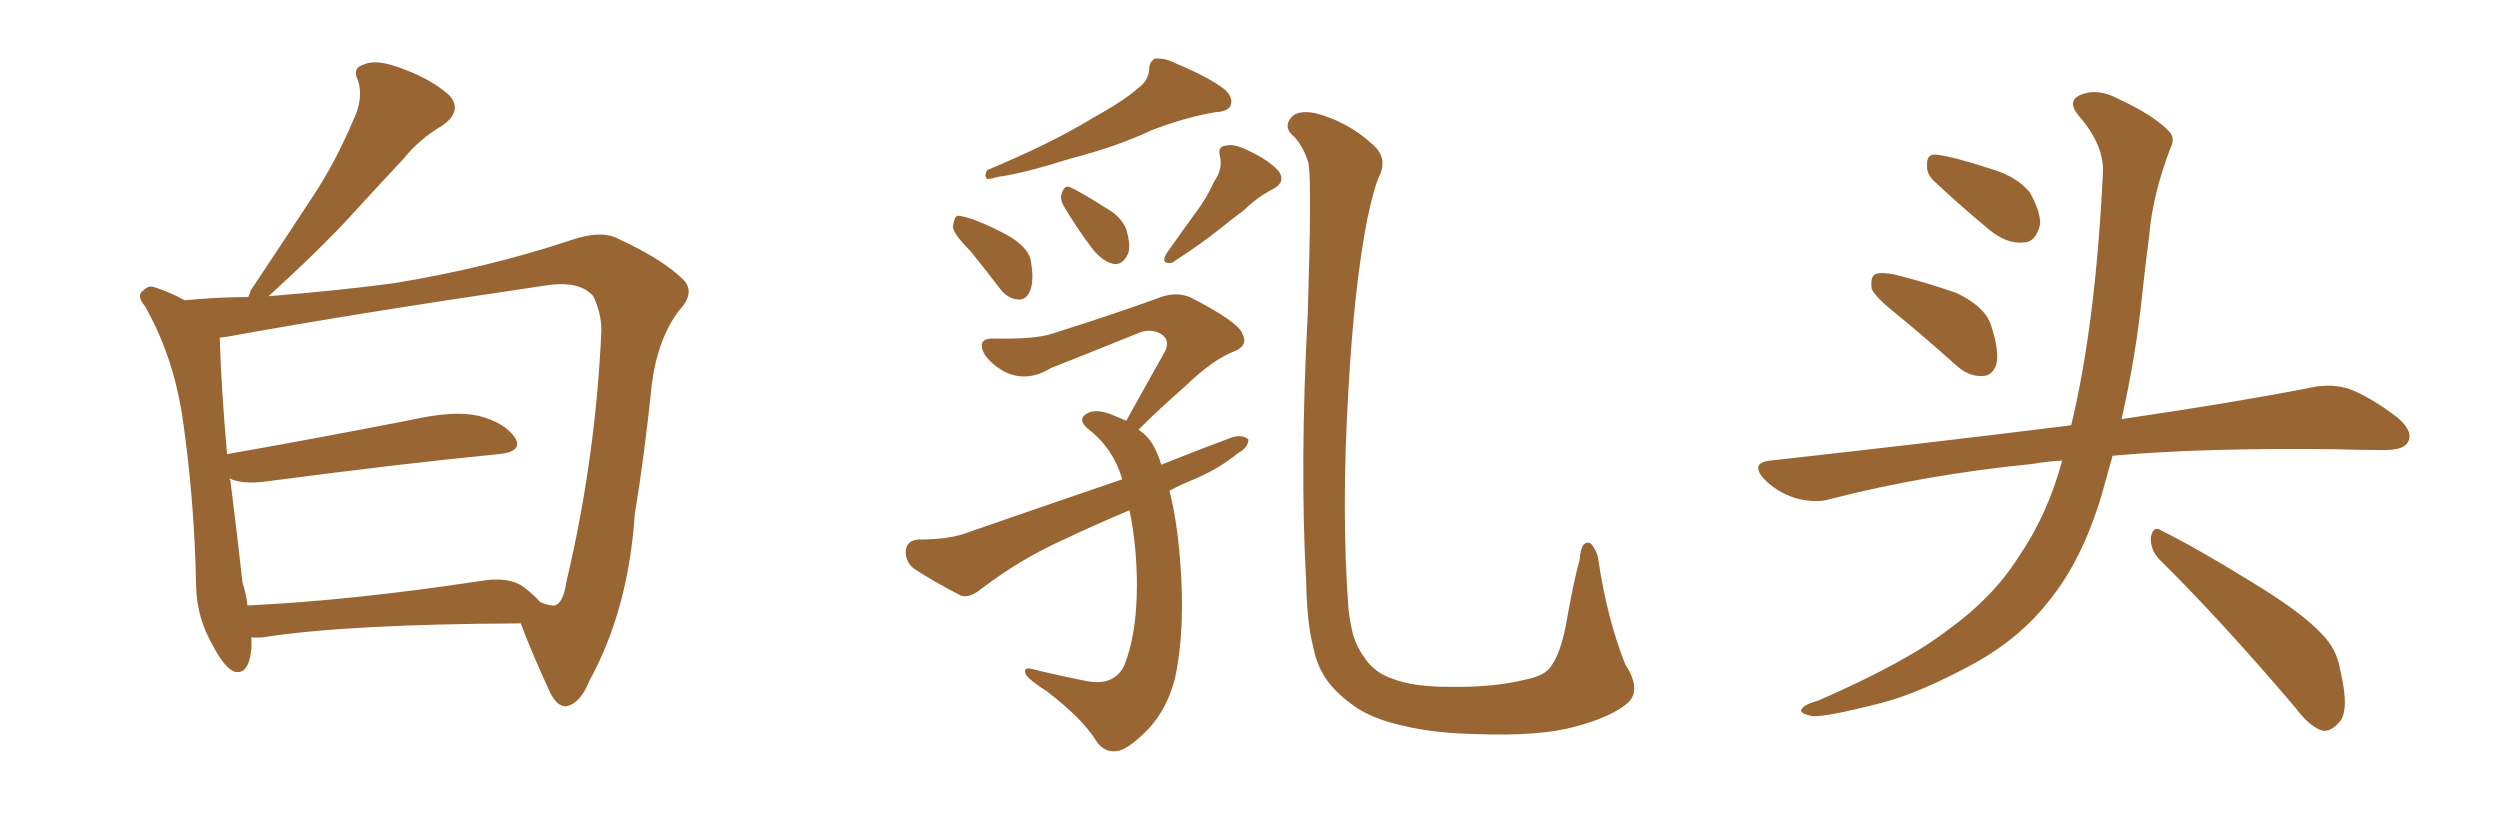 <svg xmlns="http://www.w3.org/2000/svg" xmlns:xlink="http://www.w3.org/1999/xlink" width="450" height="150"><path fill="#996633" padding="10" d="M45.26 114.70L45.26 114.70Q45.26 115.58 45.26 116.60L45.26 116.60Q44.82 121.73 42.04 120.85L42.04 120.85Q40.28 119.97 38.38 116.31L38.38 116.31Q35.45 111.33 35.30 105.62L35.30 105.62Q35.01 89.36 32.67 73.97L32.67 73.97Q30.91 63.57 26.07 55.08L26.07 55.08Q24.46 53.17 25.78 52.29L25.78 52.29Q26.81 51.27 27.83 51.71L27.83 51.71Q30.62 52.59 33.25 54.05L33.25 54.05Q39.26 53.47 44.68 53.47L44.68 53.47Q44.97 52.88 45.12 52.29L45.12 52.29Q50.98 43.51 56.25 35.45L56.25 35.45Q60.35 29.30 63.57 21.68L63.57 21.68Q65.48 17.72 64.45 14.50L64.45 14.50Q63.28 12.16 65.63 11.57L65.63 11.57Q67.82 10.55 72.66 12.45L72.66 12.45Q77.78 14.36 80.86 17.14L80.86 17.14Q83.35 19.92 79.69 22.56L79.69 22.56Q75.44 25.05 72.66 28.56L72.66 28.56Q68.12 33.40 63.57 38.38L63.57 38.38Q58.15 44.38 48.34 53.32L48.34 53.32Q61.08 52.29 70.90 50.98L70.90 50.98Q87.89 48.19 102.83 43.21L102.83 43.21Q108.40 41.31 111.47 43.07L111.47 43.07Q119.38 46.73 123.05 50.39L123.05 50.39Q125.24 52.73 122.17 55.96L122.17 55.96Q118.36 61.08 117.33 69.14L117.33 69.14Q116.02 81.88 114.26 92.58L114.26 92.58Q113.09 109.86 106.05 122.61L106.05 122.61Q104.44 126.71 101.81 127.15L101.81 127.15Q100.20 127.15 98.88 124.37L98.88 124.37Q95.21 116.31 93.75 112.21L93.75 112.21Q62.40 112.35 47.46 114.70L47.46 114.70Q46.14 114.84 45.26 114.70ZM94.19 105.62L94.19 105.62L94.19 105.62Q95.95 106.93 97.27 108.40L97.27 108.40Q99.17 109.13 99.76 108.98L99.76 108.98Q101.37 108.69 101.95 104.74L101.95 104.74Q107.23 82.47 108.25 59.47L108.25 59.47Q108.25 56.40 106.79 53.32L106.79 53.32Q104.30 50.39 98.00 51.42L98.00 51.42Q63.13 56.54 40.72 60.64L40.72 60.64Q40.14 60.64 39.55 60.79L39.55 60.79Q39.84 70.17 40.87 81.74L40.87 81.74Q55.96 79.10 73.97 75.59L73.97 75.59Q81.74 73.83 86.13 74.85L86.13 74.85Q90.82 76.03 92.72 78.81L92.72 78.81Q94.19 81.30 89.79 81.74L89.79 81.74Q71.78 83.50 47.46 86.72L47.46 86.72Q43.51 87.16 41.31 86.13L41.31 86.13Q41.31 86.28 41.46 86.43L41.46 86.43Q42.77 96.83 43.65 104.88L43.65 104.88Q44.38 107.08 44.53 108.98L44.53 108.98Q63.13 108.11 86.43 104.59L86.43 104.59Q91.55 103.71 94.19 105.62ZM204.93 15.82L204.93 15.82Q206.69 14.50 206.84 12.60L206.84 12.60Q206.84 11.13 207.86 10.55L207.86 10.55Q209.77 10.40 211.67 11.43L211.67 11.43Q217.68 13.92 220.46 16.11L220.46 16.11Q222.07 17.58 221.48 19.04L221.48 19.04Q221.04 20.07 218.70 20.21L218.70 20.21Q213.43 21.09 207.28 23.44L207.28 23.44Q201.12 26.37 192.63 28.56L192.63 28.56Q184.28 31.20 179.88 31.79L179.88 31.79Q178.27 32.23 177.69 32.23L177.69 32.23Q177.10 31.64 177.69 30.62L177.69 30.62Q189.26 25.78 196.44 21.39L196.44 21.39Q202.29 18.16 204.93 15.82ZM191.46 37.06L191.46 37.06Q190.72 35.74 191.16 34.72L191.16 34.72Q191.60 33.25 192.63 33.69L192.63 33.69Q194.53 34.57 198.93 37.35L198.93 37.35Q201.86 38.96 202.73 41.31L202.73 41.31Q203.61 44.24 203.03 45.70L203.03 45.70Q202.00 47.90 200.24 47.46L200.24 47.46Q198.19 46.88 196.44 44.53L196.44 44.53Q193.80 41.02 191.46 37.06ZM174.61 45.12L174.61 45.12Q171.68 42.19 171.53 40.87L171.53 40.87Q171.68 39.26 172.27 38.82L172.27 38.82Q173.00 38.82 174.90 39.40L174.90 39.40Q178.86 40.87 182.08 42.77L182.08 42.77Q185.45 44.97 185.60 47.31L185.60 47.31Q186.18 50.83 185.30 52.59L185.30 52.59Q184.57 54.05 183.25 53.91L183.25 53.91Q181.35 53.76 180.03 52.00L180.03 52.00Q177.25 48.34 174.61 45.12ZM218.55 32.67L218.55 32.67Q220.17 30.32 219.58 28.13L219.58 28.13Q219.14 26.37 220.61 26.22L220.61 26.22Q222.22 25.78 225 27.25L225 27.25Q228.37 28.86 230.13 30.76L230.13 30.76Q231.59 32.81 228.96 34.13L228.96 34.13Q226.17 35.60 223.97 37.79L223.97 37.79Q221.78 39.40 219.43 41.31L219.43 41.31Q216.36 43.80 210.94 47.31L210.94 47.31Q208.89 47.61 209.91 45.70L209.91 45.70Q212.70 41.75 215.04 38.53L215.04 38.53Q217.09 35.89 218.55 32.67ZM210.50 88.33L210.50 88.33Q211.82 93.46 212.40 100.63L212.40 100.63Q213.43 113.09 211.52 122.02L211.52 122.02Q210.06 127.73 206.54 131.40L206.54 131.40Q202.88 135.06 200.98 135.21L200.98 135.21Q198.63 135.50 197.17 133.15L197.17 133.15Q194.82 129.35 188.53 124.51L188.53 124.51Q185.60 122.61 184.72 121.58L184.72 121.58Q183.98 119.97 185.74 120.41L185.74 120.41Q190.43 121.58 195.70 122.61L195.70 122.61Q200.39 123.49 202.29 119.97L202.29 119.97Q204.64 114.26 204.64 105.32L204.64 105.32Q204.64 98.44 203.32 91.85L203.32 91.85Q197.02 94.48 191.16 97.27L191.16 97.27Q183.40 100.78 176.37 106.20L176.37 106.20Q174.46 107.67 173.00 107.23L173.00 107.23Q167.87 104.59 164.36 102.25L164.36 102.25Q162.89 100.93 163.04 99.02L163.04 99.02Q163.33 97.27 165.23 97.12L165.23 97.12Q171.09 97.12 174.32 95.80L174.32 95.80Q188.67 90.82 202.00 86.28L202.00 86.28Q200.39 80.71 195.85 77.20L195.85 77.20Q193.80 75.44 195.70 74.41L195.70 74.41Q197.17 73.54 199.95 74.56L199.95 74.56Q201.42 75.15 202.73 75.73L202.73 75.73Q206.54 68.85 209.77 63.13L209.77 63.13Q210.64 61.08 208.89 60.06L208.89 60.06Q207.28 59.18 205.37 59.77L205.37 59.77Q191.89 65.19 189.26 66.21L189.26 66.21Q184.72 68.99 180.62 66.80L180.62 66.80Q178.13 65.33 177.10 63.57L177.10 63.57Q175.78 60.79 179.00 60.94L179.00 60.94Q186.33 61.08 189.40 60.06L189.40 60.06Q200.98 56.40 208.59 53.61L208.59 53.61Q211.52 52.44 214.16 53.47L214.16 53.47Q223.10 58.01 223.68 60.21L223.68 60.21Q224.71 62.26 222.07 63.28L222.07 63.28Q218.26 64.75 213.28 69.58L213.28 69.58Q208.59 73.68 204.93 77.34L204.93 77.34Q206.98 78.66 208.01 81.01L208.01 81.01Q208.59 82.18 209.03 83.64L209.03 83.64Q215.63 81.01 221.92 78.66L221.92 78.66Q223.83 78.22 224.71 79.10L224.71 79.10Q224.71 80.57 222.80 81.59L222.80 81.59Q219.43 84.38 214.89 86.28L214.89 86.28Q212.40 87.30 210.50 88.33ZM293.12 126.42L293.12 126.42L293.12 126.42Q290.19 129.05 283.45 130.81L283.45 130.81Q277.15 132.57 265.58 132.13L265.58 132.13Q258.11 131.98 252.69 130.66L252.69 130.66Q247.27 129.49 244.04 127.29L244.04 127.29Q239.79 124.37 238.04 121.14L238.04 121.14Q236.87 119.09 236.28 116.02L236.28 116.02Q235.25 111.91 235.11 104.74L235.11 104.74Q233.94 83.79 235.40 56.40L235.40 56.40Q236.13 33.11 235.55 29.44L235.55 29.44Q234.52 25.93 232.32 24.02L232.32 24.02Q231.15 22.56 232.47 21.09L232.47 21.09Q233.64 19.78 236.72 20.36L236.72 20.36Q242.43 21.83 246.83 25.78L246.83 25.78Q249.76 28.13 248.44 31.35L248.44 31.35Q247.41 33.25 246.09 39.55L246.09 39.55Q243.75 51.56 242.72 70.17L242.72 70.17Q241.41 91.85 242.72 109.57L242.72 109.57Q243.02 112.21 243.60 114.40L243.60 114.40Q244.34 116.75 245.80 118.65L245.80 118.65Q247.56 121.14 250.63 122.17L250.63 122.17Q254.44 123.63 260.60 123.63L260.60 123.63Q268.80 123.78 274.66 122.31L274.66 122.31Q278.32 121.58 279.35 119.68L279.35 119.68Q281.10 117.19 282.13 111.04L282.13 111.04Q283.30 104.44 284.33 100.78L284.33 100.78Q284.62 96.97 286.38 97.85L286.38 97.85Q287.55 99.32 287.70 100.78L287.70 100.78Q289.31 111.47 292.53 119.53L292.53 119.53Q295.46 124.07 293.12 126.42ZM341.75 56.84L341.75 56.84Q337.50 53.47 336.91 52.00L336.91 52.00Q336.62 49.95 337.50 49.37L337.50 49.37Q338.53 48.93 340.87 49.37L340.87 49.37Q346.73 50.83 352.15 52.73L352.15 52.73Q357.42 55.22 358.45 58.74L358.45 58.74Q359.91 63.28 359.33 65.63L359.33 65.63Q358.59 67.68 356.84 67.68L356.84 67.68Q354.49 67.82 352.29 65.92L352.29 65.92Q346.73 60.94 341.75 56.84ZM348.05 32.52L348.05 32.52Q346.73 31.20 346.88 29.74L346.88 29.74Q346.73 27.69 348.49 27.83L348.49 27.83Q351.42 28.13 358.59 30.47L358.59 30.47Q362.99 31.79 365.33 34.57L365.33 34.57Q367.24 37.94 367.24 40.28L367.24 40.28Q366.50 43.65 364.16 43.65L364.16 43.65Q361.23 43.95 358.01 41.31L358.01 41.31Q352.88 37.06 348.05 32.52ZM371.19 82.91L371.19 82.91Q368.26 83.06 365.92 83.50L365.92 83.50Q346.73 85.40 329.59 89.79L329.59 89.79Q326.81 90.67 323.14 89.65L323.14 89.65Q319.92 88.62 317.58 86.28L317.58 86.28Q314.94 83.35 318.60 82.91L318.60 82.91Q347.61 79.69 372.36 76.61L372.36 76.61Q372.66 76.46 372.80 76.61L372.80 76.61Q377.20 58.45 378.52 31.20L378.52 31.20Q378.81 26.22 374.27 20.95L374.27 20.95Q371.63 17.87 375.15 16.85L375.15 16.85Q377.93 15.97 381.45 17.87L381.45 17.87Q387.45 20.65 390.23 23.44L390.23 23.44Q391.70 24.76 390.67 26.66L390.67 26.66Q387.45 35.16 386.87 42.33L386.87 42.33Q386.28 46.73 385.69 52.15L385.69 52.15Q384.52 63.87 381.88 75.44L381.88 75.44Q402.83 72.36 416.16 69.73L416.16 69.73Q419.68 68.99 422.90 70.02L422.90 70.02Q426.71 71.48 431.54 75.15L431.54 75.15Q434.47 77.64 433.45 79.54L433.45 79.54Q432.71 81.01 429.20 81.01L429.20 81.01Q424.95 81.01 420.41 80.86L420.41 80.86Q396.68 80.57 380.27 82.03L380.27 82.03Q379.25 85.69 378.22 89.36L378.22 89.36Q374.71 100.93 368.85 108.11L368.85 108.11Q363.87 114.55 355.96 119.09L355.96 119.09Q345.56 124.80 338.53 126.56L338.53 126.56Q328.86 129.05 326.22 128.91L326.22 128.91Q323.44 128.32 324.46 127.44L324.46 127.44Q325.05 126.71 327.25 126.12L327.25 126.12Q343.36 119.09 350.83 113.23L350.83 113.23Q358.74 107.52 363.28 100.34L363.28 100.34Q368.55 92.72 371.19 82.91ZM388.62 100.63L388.62 100.63L388.62 100.63Q387.01 98.88 387.16 96.68L387.16 96.68Q387.60 94.48 389.06 95.51L389.06 95.51Q394.78 98.29 405.03 104.59L405.03 104.59Q414.26 110.16 417.92 114.11L417.92 114.11Q420.70 116.89 421.29 120.85L421.29 120.85Q423.05 128.32 420.85 130.22L420.85 130.22Q419.53 131.69 418.07 131.54L418.07 131.54Q415.72 130.81 413.09 127.29L413.09 127.29Q399.76 111.62 388.62 100.63Z"/></svg>